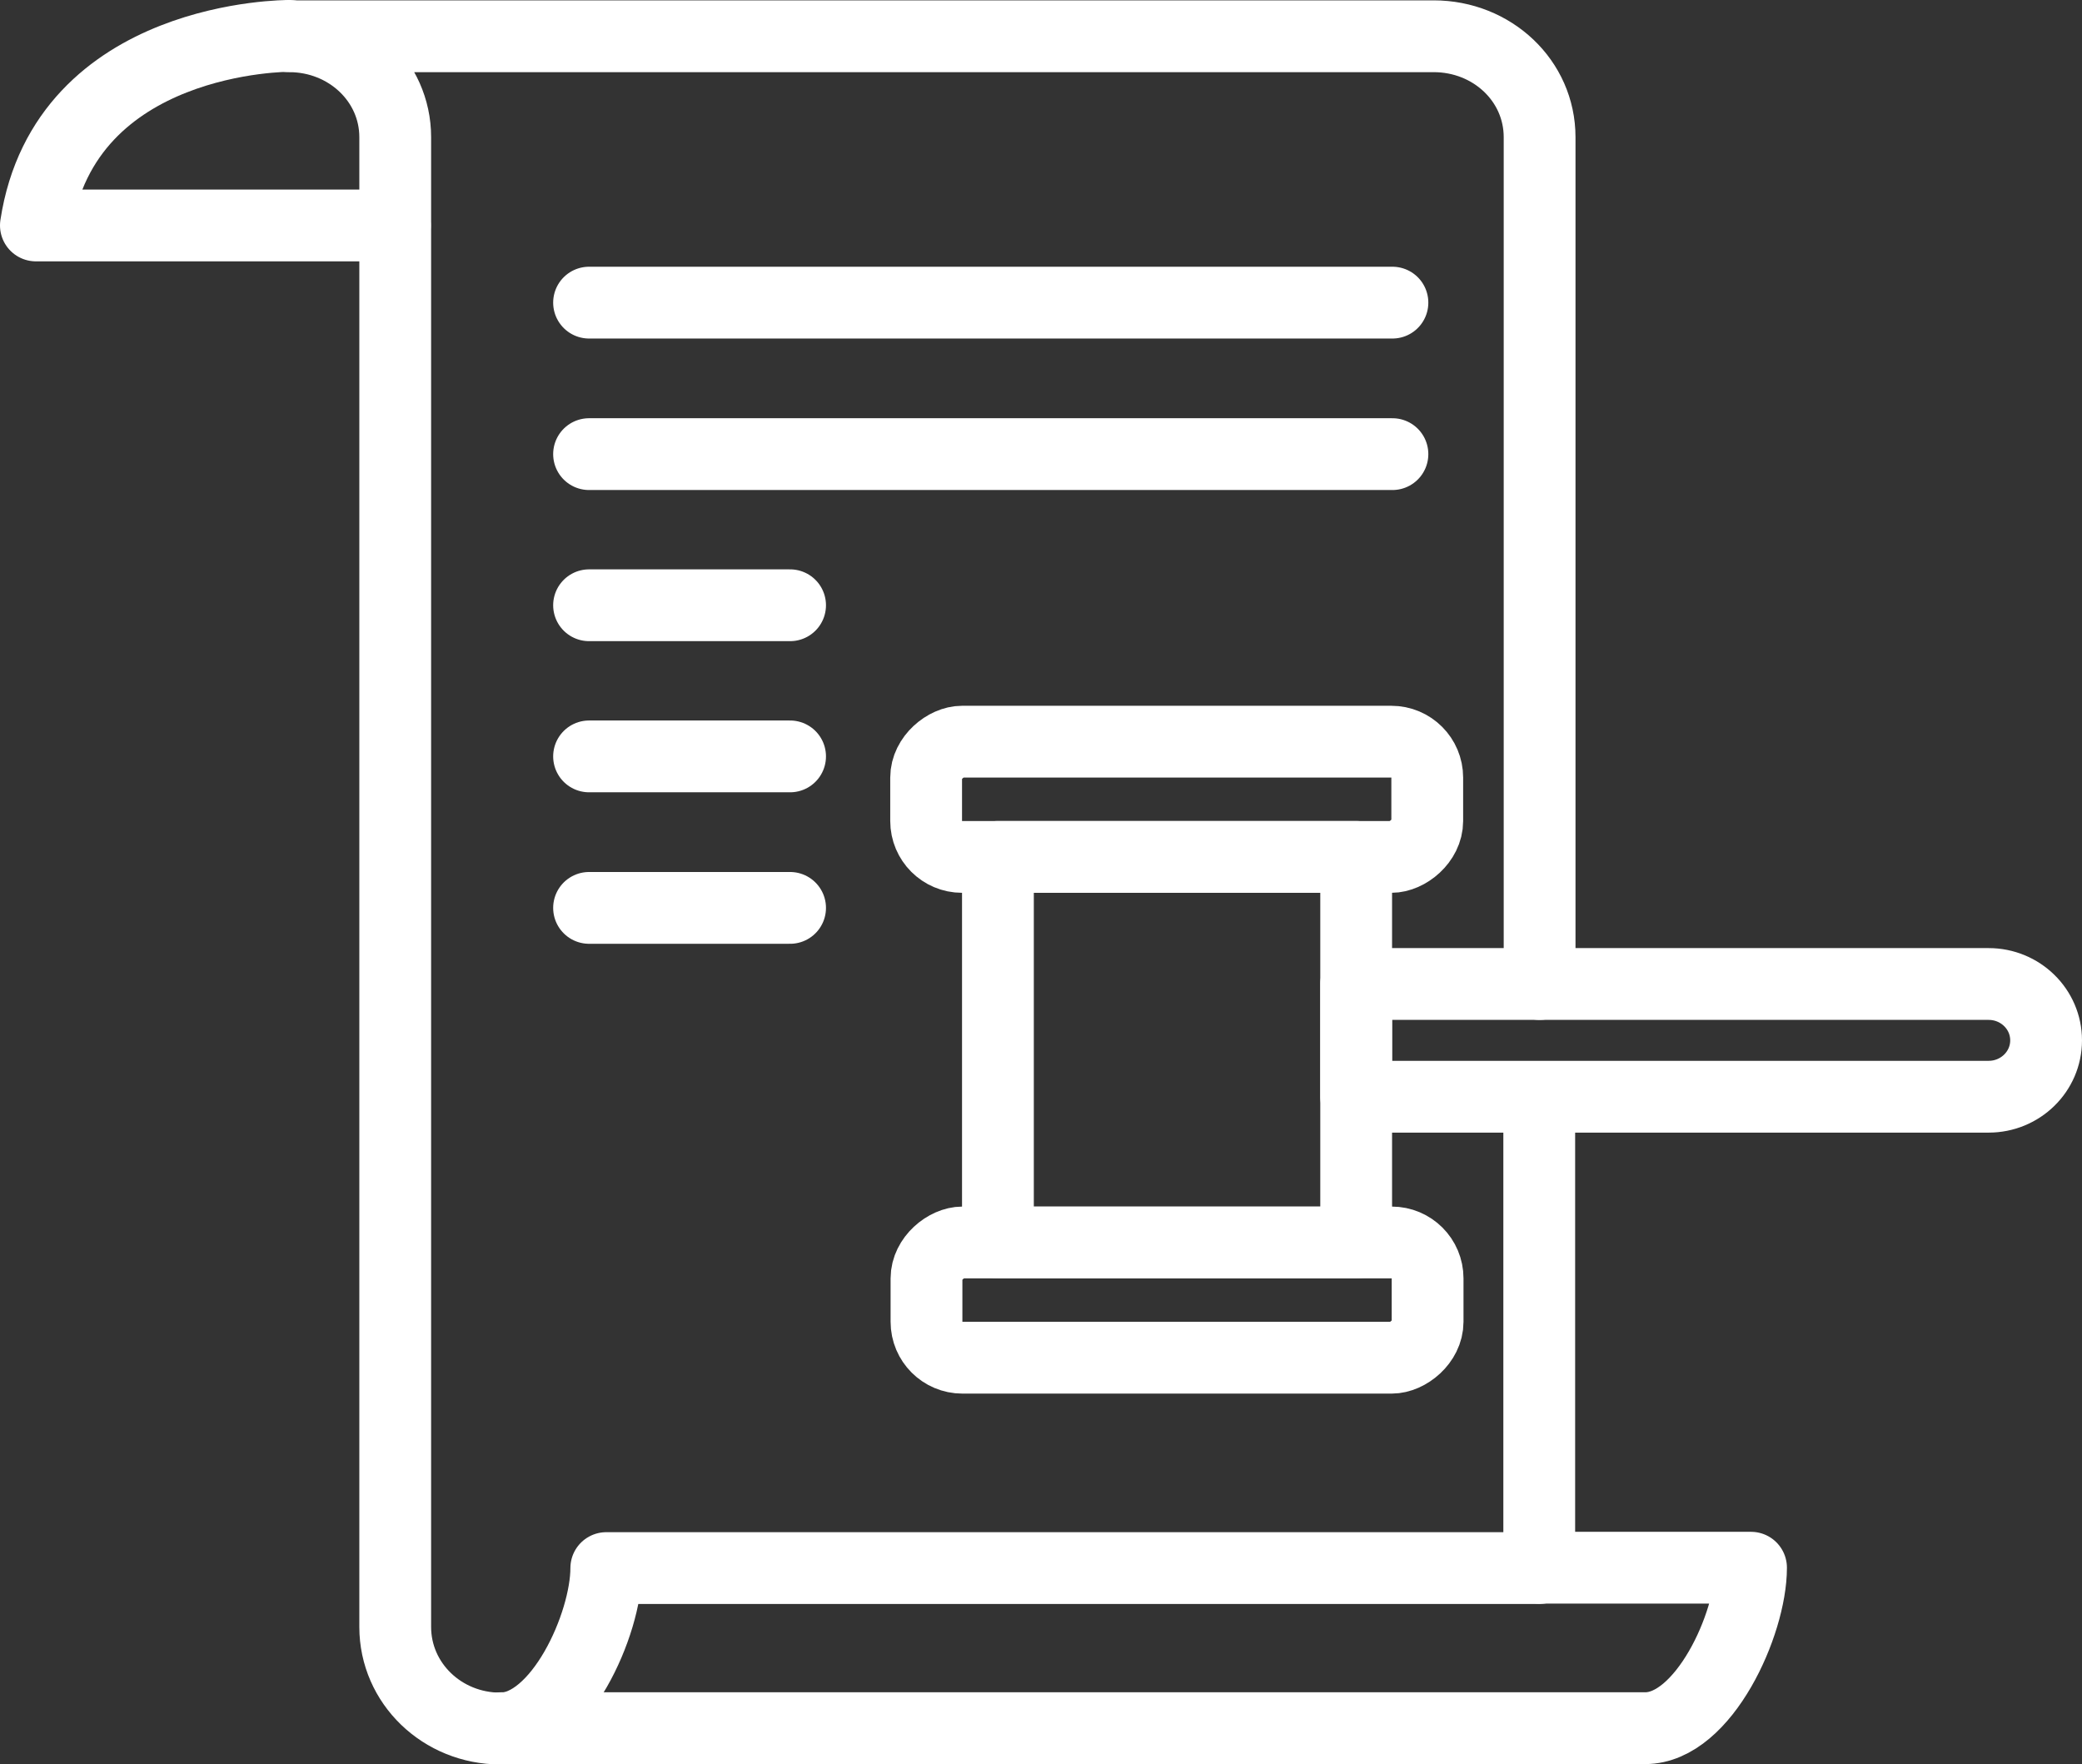 <svg xmlns="http://www.w3.org/2000/svg" id="Livello_2" viewBox="0 0 58 49.14"><rect x="0" y="0" width="58" height="49.14" fill="#333333" stroke="none"/><defs><style>.cls-1{fill:none;stroke:#fff;stroke-linecap:round;stroke-linejoin:round;stroke-width:2px;}</style></defs><g id="Livello_1-2"><g id="agreement_3"><path class="cls-1" d="M42.89,43.67h5.89c0,1.57-1.32,4.47-2.95,4.47H13.95"></path><path class="cls-1" d="M42.89,27.41V3.82c0-1.57-1.32-2.81-2.95-2.81H8.06c1.62,0,2.95,1.24,2.95,2.81V45.32c0,1.57,1.31,2.83,2.93,2.83h.01c1.64-.01,2.94-2.9,2.94-4.47h25.99v-13.12"></path><path class="cls-1" d="M8.06,1S1.81,.96,1,6.28H11"></path><g><line class="cls-1" x1="16.41" y1="8.43" x2="38.79" y2="8.43"></line><line class="cls-1" x1="16.41" y1="12.65" x2="38.79" y2="12.65"></line><line class="cls-1" x1="16.41" y1="16.86" x2="22.01" y2="16.86"></line><line class="cls-1" x1="16.41" y1="21.07" x2="22.01" y2="21.07"></line><line class="cls-1" x1="16.41" y1="25.29" x2="22.01" y2="25.29"></line></g><g><rect class="cls-1" x="27.41" y="24.25" width="10.74" height="9.98" transform="translate(62.03 -3.54) rotate(90)"></rect><rect class="cls-1" x="31.18" y="29.24" width="3.21" height="13.96" rx="1" ry="1" transform="translate(69.01 3.43) rotate(90)"></rect><rect class="cls-1" x="31.18" y="15.29" width="3.21" height="13.96" rx="1" ry="1" transform="translate(55.05 -10.52) rotate(90)"></rect><path class="cls-1" d="M55.4,30.55h-17.62v-3.14s17.62,0,17.62,0c.88,0,1.6,.7,1.6,1.57h0c0,.87-.72,1.57-1.6,1.57Z"></path></g></g></g></svg>